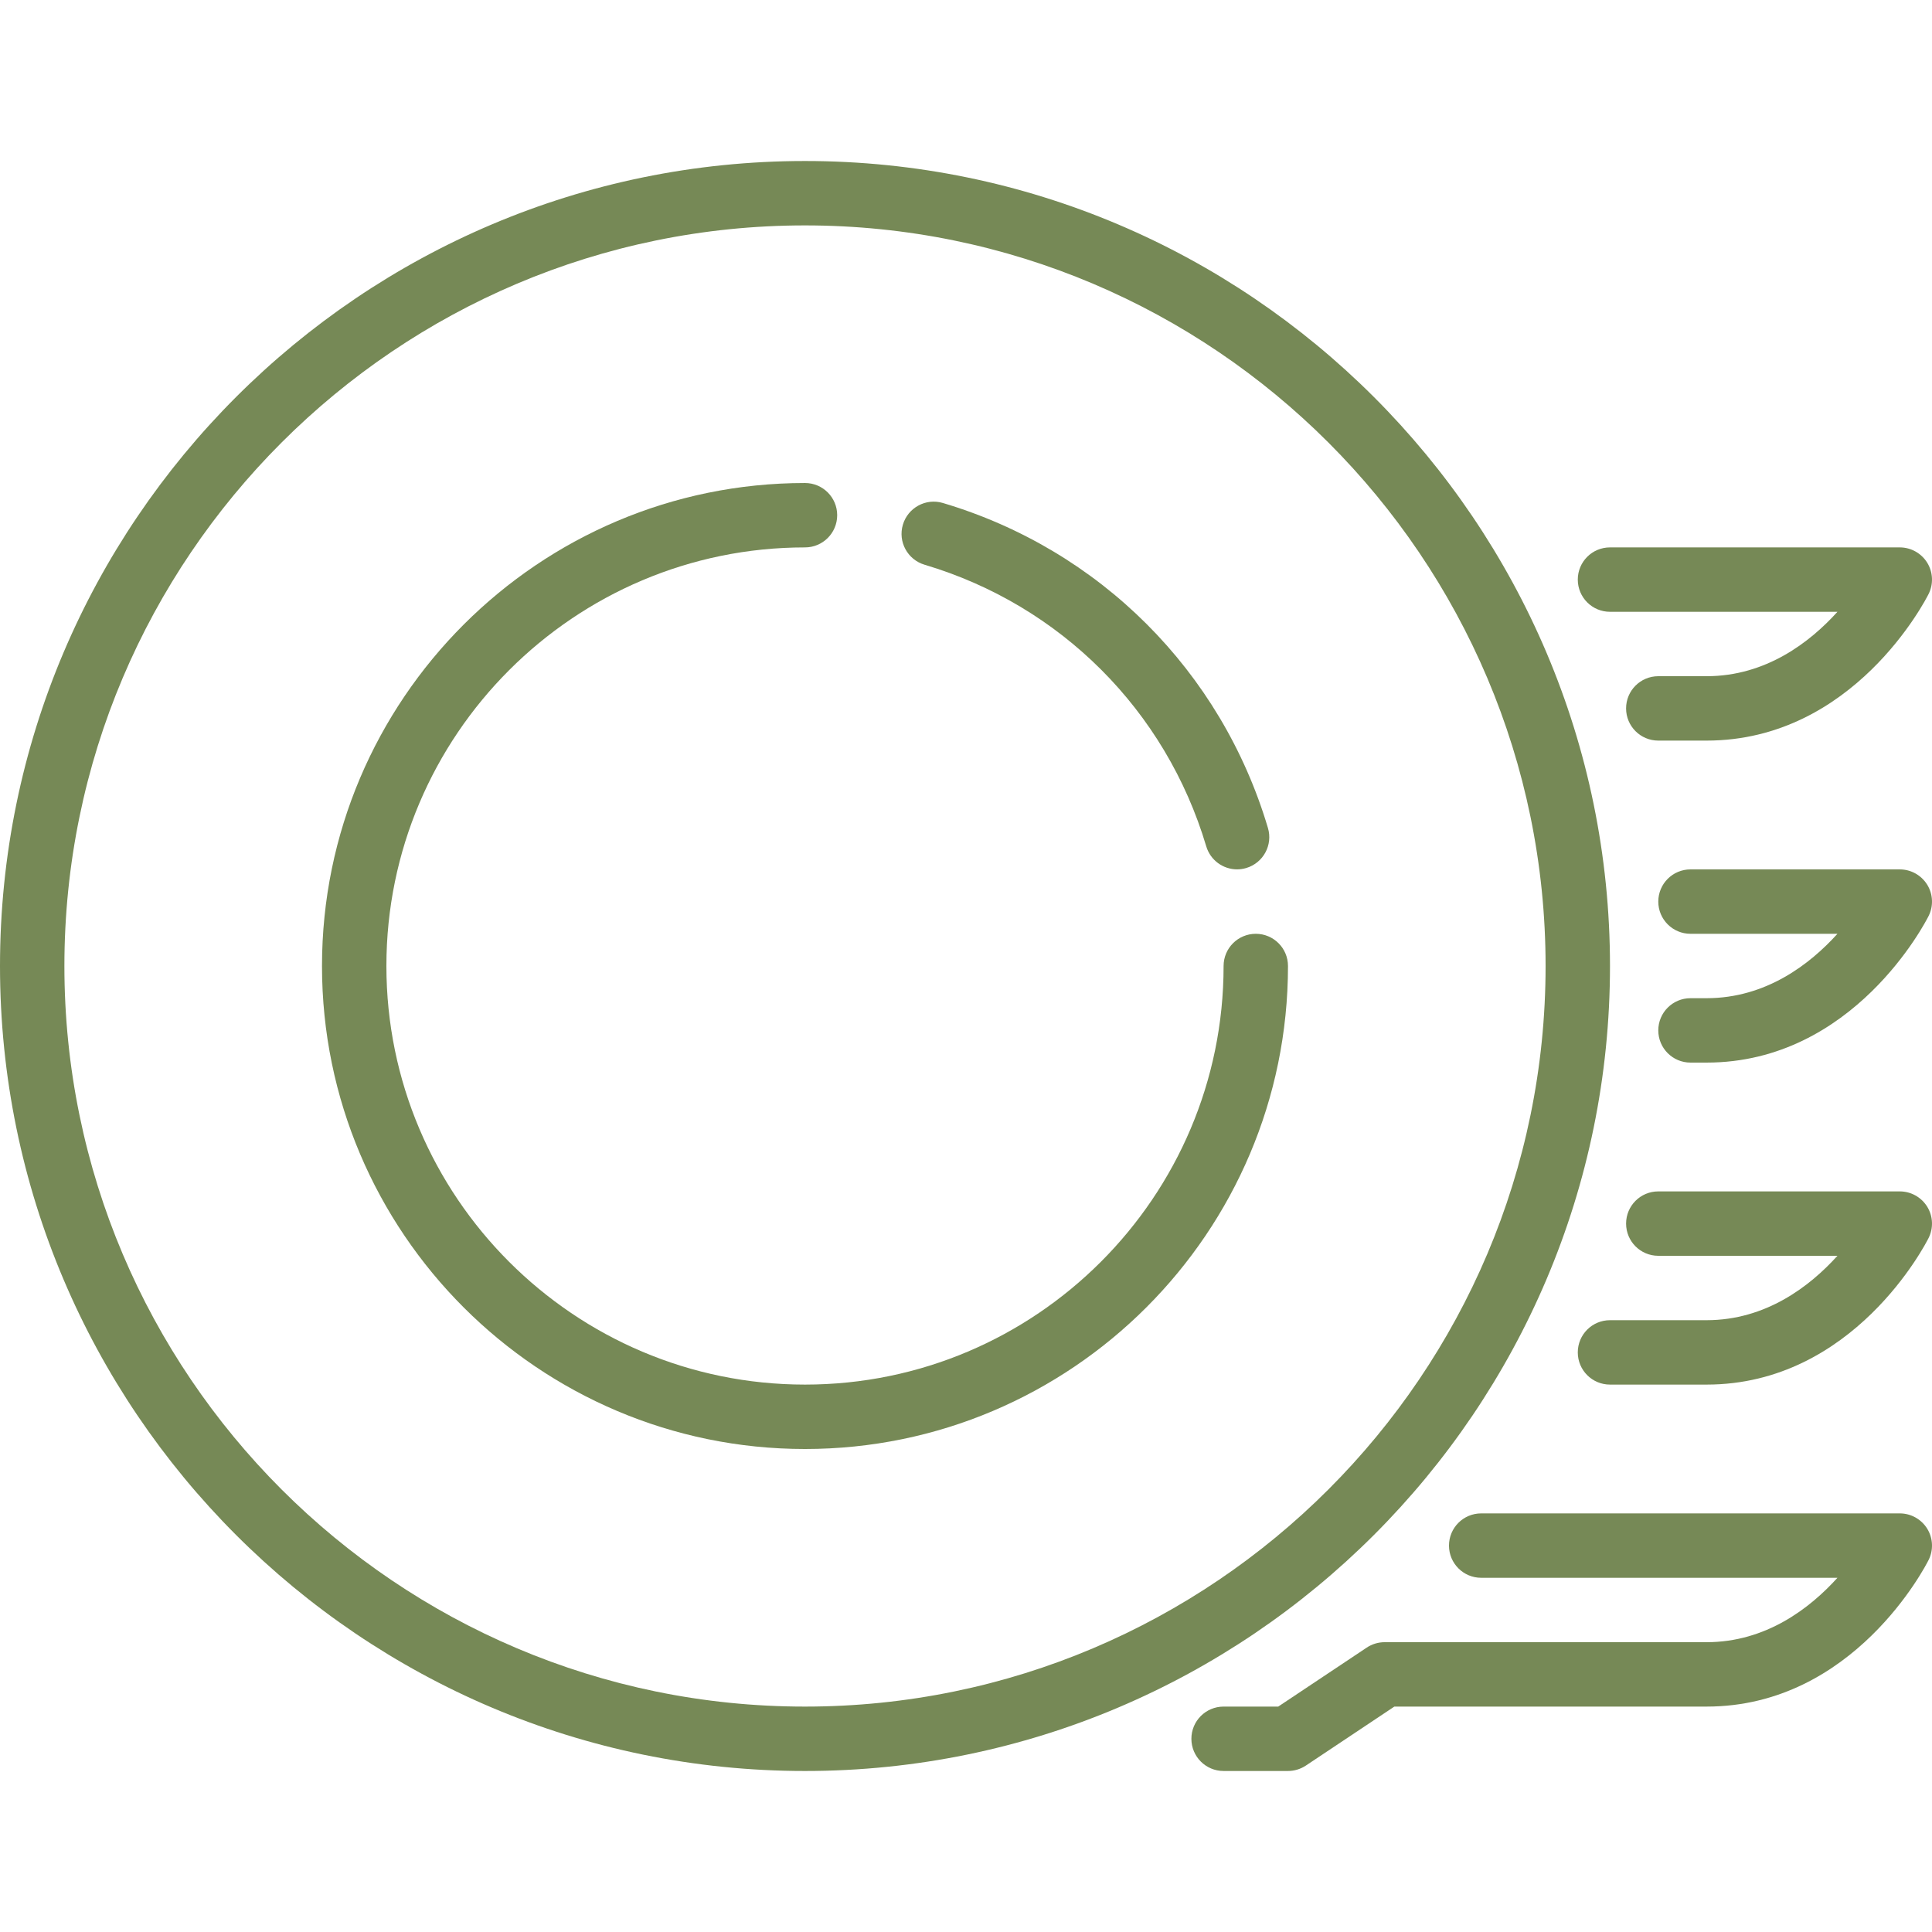 <?xml version="1.0" encoding="UTF-8" standalone="no"?>
<!-- Generator: Adobe Illustrator 19.0.0, SVG Export Plug-In . SVG Version: 6.00 Build 0)  -->

<svg
   xmlns:dc="http://purl.org/dc/elements/1.1/"
   xmlns:cc="http://creativecommons.org/ns#"
   xmlns:rdf="http://www.w3.org/1999/02/22-rdf-syntax-ns#"
   xmlns:svg="http://www.w3.org/2000/svg"
   xmlns="http://www.w3.org/2000/svg"
   xmlns:sodipodi="http://sodipodi.sourceforge.net/DTD/sodipodi-0.dtd"
   xmlns:inkscape="http://www.inkscape.org/namespaces/inkscape"
   version="1.1"
   id="Layer_1"
   x="0px"
   y="0px"
   viewBox="0 0 512.004 512.004"
   style="enable-background:new 0 0 512.004 512.004;"
   xml:space="preserve"
   sodipodi:docname="dishes.svg"
   inkscape:version="0.92.3 (2405546, 2018-03-11)"><defs
   id="defs55" /><sodipodi:namedview
   pagecolor="#ffffff"
   bordercolor="#666666"
   borderopacity="1"
   objecttolerance="10"
   gridtolerance="10"
   guidetolerance="10"
   inkscape:pageopacity="0"
   inkscape:pageshadow="2"
   inkscape:window-width="1680"
   inkscape:window-height="1022"
   id="namedview53"
   showgrid="false"
   inkscape:zoom="0.46093387"
   inkscape:cx="93.28887"
   inkscape:cy="256.00201"
   inkscape:window-x="0"
   inkscape:window-y="30"
   inkscape:window-maximized="1"
   inkscape:current-layer="Layer_1" />
<g
   id="g20"
   style="fill:#768956;fill-opacity:1">
	<g
   id="g18"
   style="fill:#768956;fill-opacity:1">
		<g
   id="g16"
   style="fill:#768956;fill-opacity:1">
			<path
   d="M426.667,162.135h60.279c-7.279,8.055-18.935,17.067-34.68,17.067h-12.8c-4.719,0-8.533,3.823-8.533,8.533     s3.814,8.533,8.533,8.533h12.8c38.955,0,58.044-37.265,58.837-38.852c1.323-2.645,1.178-5.786-0.375-8.303     c-1.562-2.509-4.301-4.045-7.262-4.045h-76.8c-4.719,0-8.533,3.823-8.533,8.533C418.133,158.312,421.948,162.135,426.667,162.135     z"
   id="path2"
   style="fill:#768956;fill-opacity:1" />
			<path
   d="M332.8,247.468c-4.719,0-8.533,3.823-8.533,8.533c0,61.167-49.766,110.933-110.933,110.933S102.4,317.169,102.4,256.002     s49.766-110.933,110.933-110.933c4.719,0,8.533-3.823,8.533-8.533s-3.814-8.533-8.533-8.533c-70.579,0-128,57.421-128,128     s57.421,128,128,128s128-57.421,128-128C341.333,251.291,337.519,247.468,332.8,247.468z"
   id="path4"
   style="fill:#768956;fill-opacity:1" />
			<path
   d="M245.018,149.659c36.028,10.709,63.923,38.613,74.65,74.624c1.101,3.703,4.489,6.11,8.175,6.11     c0.802,0,1.621-0.119,2.432-0.358c4.514-1.348,7.091-6.101,5.743-10.615c-12.365-41.566-44.57-73.754-86.135-86.118     c-4.514-1.357-9.267,1.237-10.607,5.743C237.926,143.558,240.503,148.311,245.018,149.659z"
   id="path6"
   style="fill:#768956;fill-opacity:1" />
			<path
   d="M503.467,401.068H392.533c-4.719,0-8.533,3.823-8.533,8.533c0,4.71,3.814,8.533,8.533,8.533h94.413     c-7.279,8.055-18.935,17.067-34.68,17.067h-85.333c-1.681,0-3.337,0.503-4.736,1.434l-23.45,15.633h-14.481     c-4.719,0-8.533,3.823-8.533,8.533s3.814,8.533,8.533,8.533h17.067c1.681,0,3.336-0.503,4.736-1.434l23.45-15.633h82.748     c38.955,0,58.044-37.265,58.837-38.852c1.323-2.645,1.178-5.786-0.375-8.303C509.167,402.604,506.428,401.068,503.467,401.068z"
   id="path8"
   style="fill:#768956;fill-opacity:1" />
			<path
   d="M503.467,230.402H448c-4.719,0-8.533,3.823-8.533,8.533s3.814,8.533,8.533,8.533h38.946     c-7.279,8.055-18.935,17.067-34.68,17.067H448c-4.719,0-8.533,3.823-8.533,8.533s3.814,8.533,8.533,8.533h4.267     c38.955,0,58.044-37.265,58.837-38.852c1.323-2.645,1.178-5.786-0.375-8.303C509.167,231.938,506.428,230.402,503.467,230.402z"
   id="path10"
   style="fill:#768956;fill-opacity:1" />
			<path
   d="M503.467,315.735h-64c-4.719,0-8.533,3.823-8.533,8.533s3.814,8.533,8.533,8.533h47.479     c-7.279,8.055-18.935,17.067-34.68,17.067h-25.6c-4.719,0-8.533,3.823-8.533,8.533s3.814,8.533,8.533,8.533h25.6     c38.955,0,58.044-37.265,58.837-38.852c1.323-2.645,1.178-5.786-0.375-8.303C509.167,317.271,506.428,315.735,503.467,315.735z"
   id="path12"
   style="fill:#768956;fill-opacity:1" />
			<path
   d="M426.667,256.002c0-117.632-95.701-213.333-213.333-213.333S0,138.37,0,256.002s95.701,213.333,213.333,213.333     S426.667,373.634,426.667,256.002z M213.333,452.268c-108.228,0-196.267-88.047-196.267-196.267S105.105,59.735,213.333,59.735     S409.6,147.782,409.6,256.002S321.562,452.268,213.333,452.268z"
   id="path14"
   style="fill:#768956;fill-opacity:1" />
		</g>
	</g>
</g>
<g
   id="g22">
</g>
<g
   id="g24">
</g>
<g
   id="g26">
</g>
<g
   id="g28">
</g>
<g
   id="g30">
</g>
<g
   id="g32">
</g>
<g
   id="g34">
</g>
<g
   id="g36">
</g>
<g
   id="g38">
</g>
<g
   id="g40">
</g>
<g
   id="g42">
</g>
<g
   id="g44">
</g>
<g
   id="g46">
</g>
<g
   id="g48">
</g>
<g
   id="g50">
</g>
</svg>